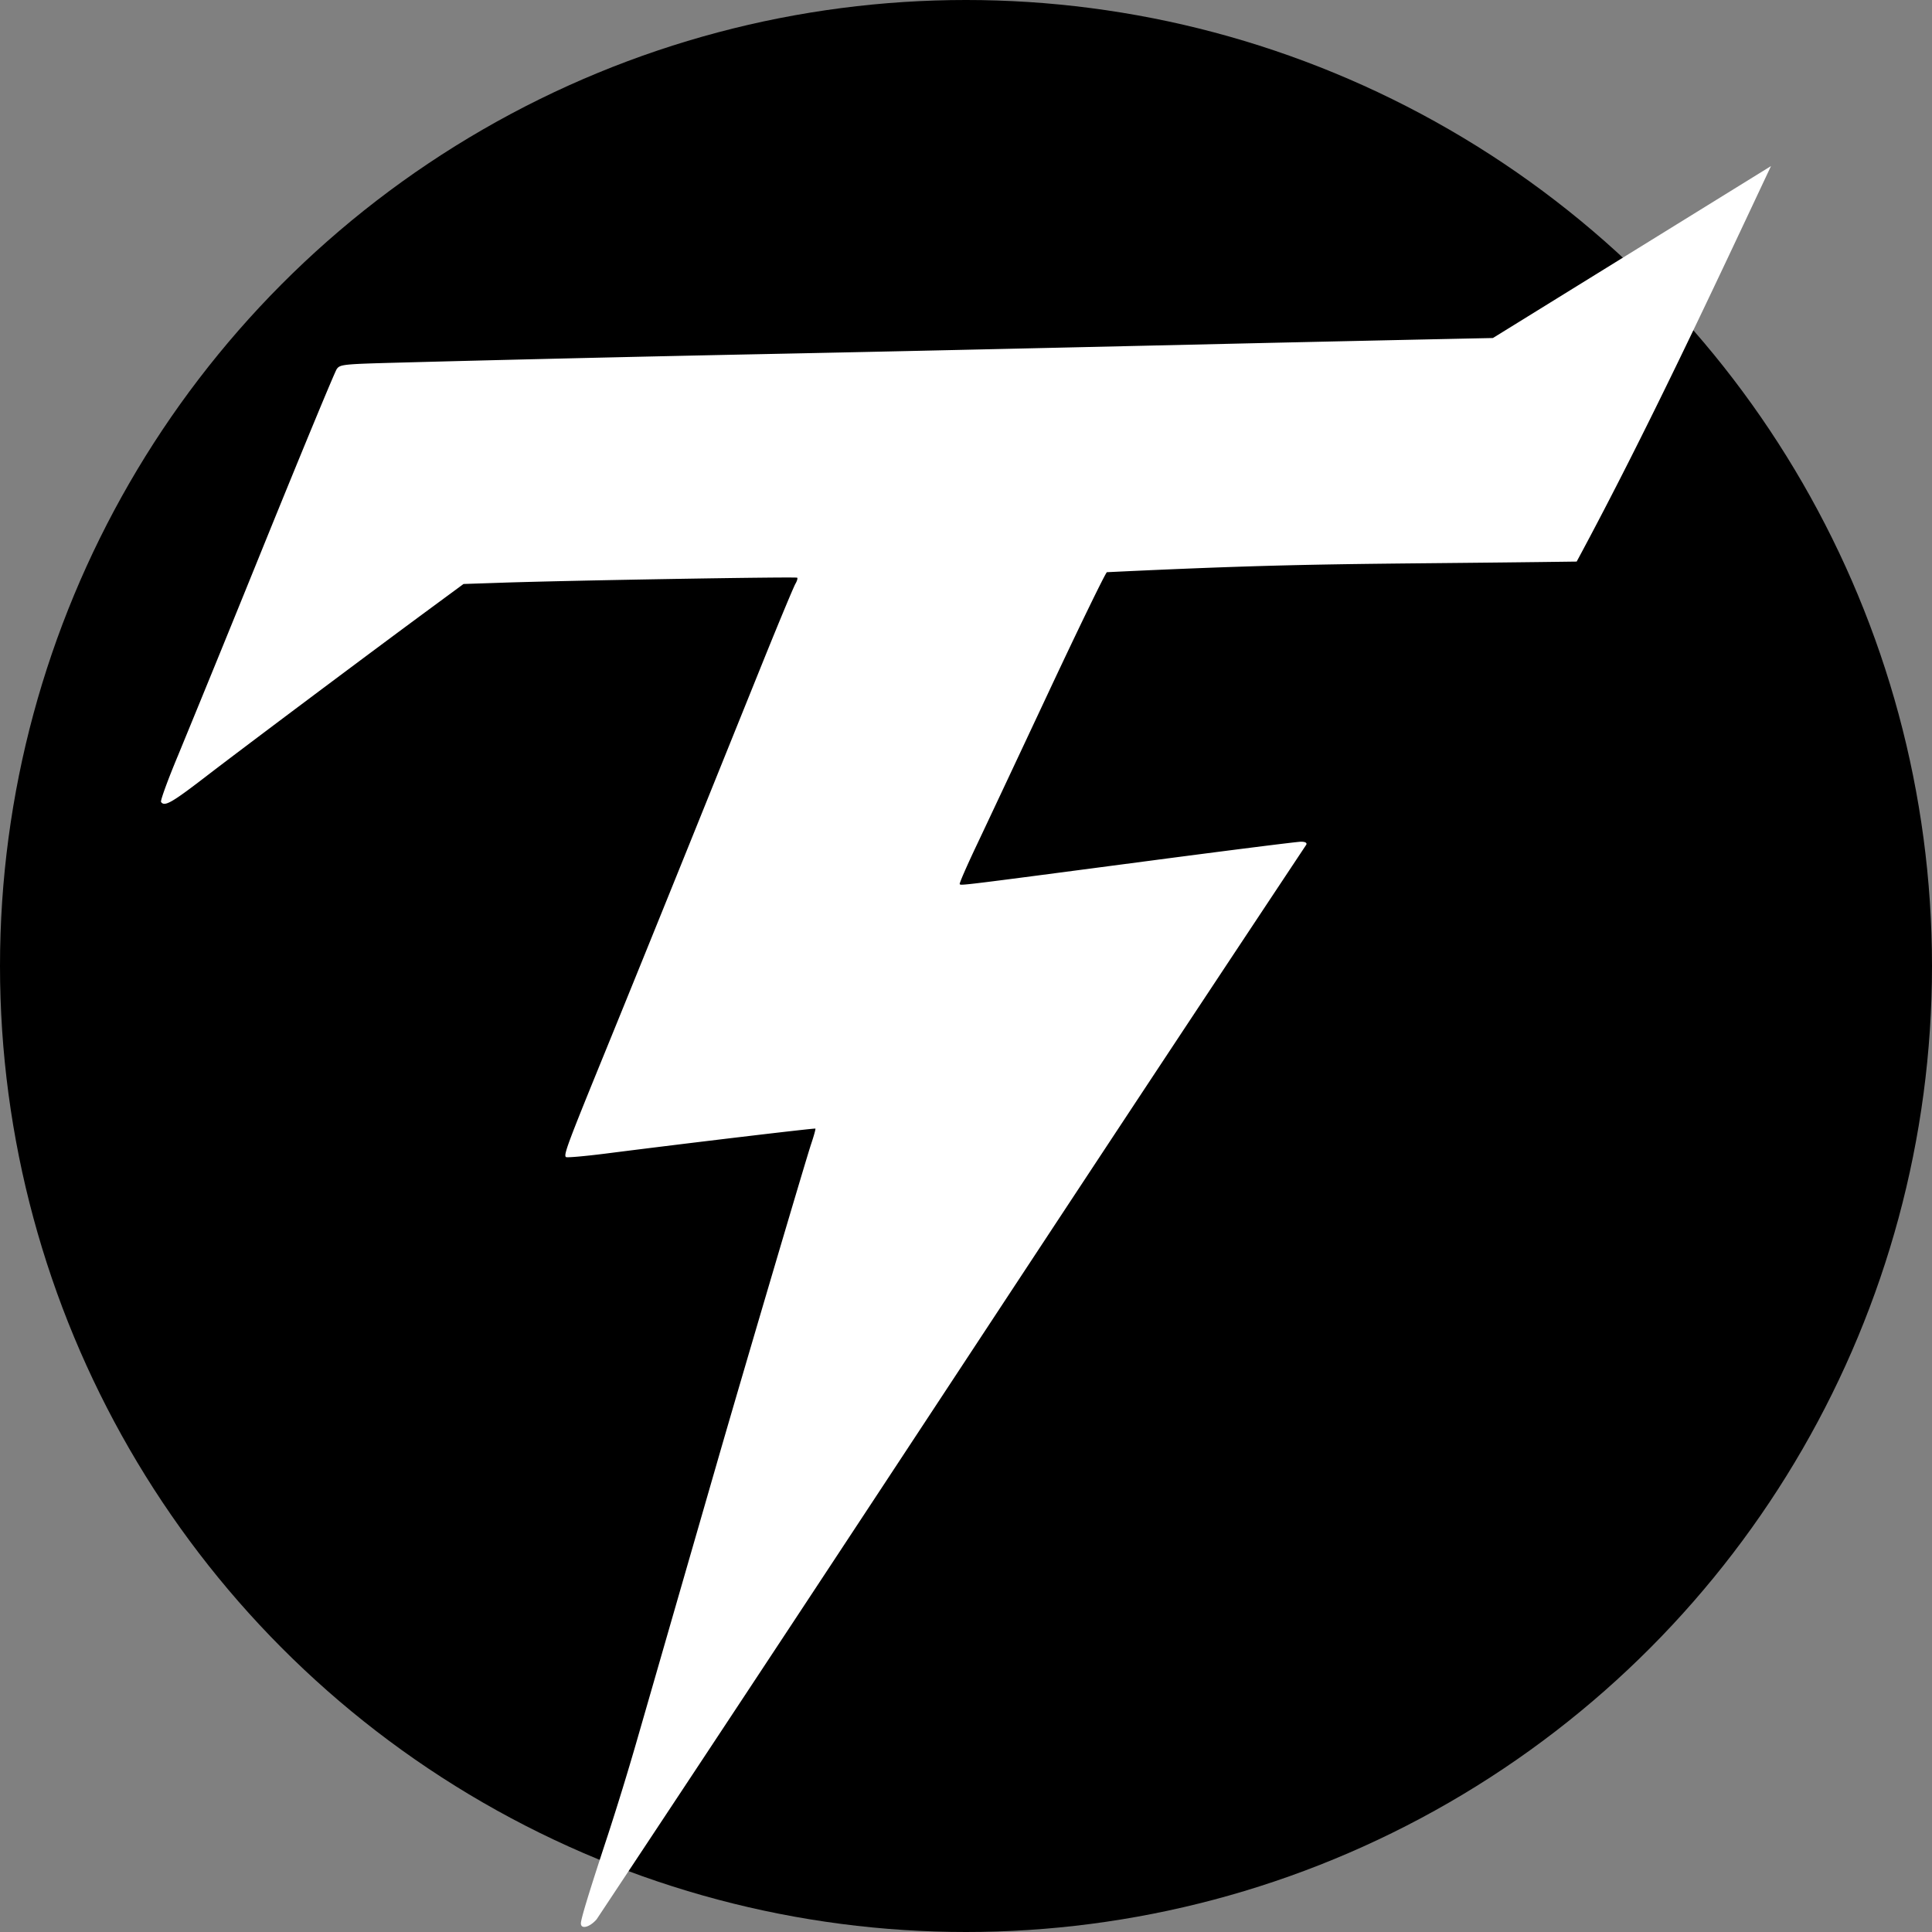 <svg xmlns="http://www.w3.org/2000/svg" xml:space="preserve" width="48" height="48" viewBox="0 0 48 48"><rect x="0" y="0" width="48" height="48" fill="#808080" stroke="none"/><circle cx="24" cy="24" r="24" fill="#000" stroke-width="0"/><path d="m44 4.126-6.909 4.272c-1.559.032-4.31.092-6.32.138-6.802.156-8.945.203-11.877.263-2.959.06-6.376.14-8.976.21-1.397.037-1.47.044-1.552.161-.048.068-.852 2.01-1.788 4.316a999 999 0 0 1-2.157 5.288c-.252.602-.44 1.12-.42 1.15.086.125.263.024 1.137-.649.934-.718 4.12-3.104 5.573-4.173l.805-.593.96-.032c1.65-.056 7.3-.152 7.33-.124.016.014-.004.083-.045.153s-.378.878-.75 1.796l-1.883 4.668c-.666 1.65-1.606 3.969-2.09 5.154-.938 2.298-1.038 2.568-.978 2.622.021.02.467-.02.992-.086 2.095-.267 5.19-.635 5.206-.62.01.01-.039.185-.108.39-.114.335-1.772 5.952-2.337 7.914l-.941 3.261-1.066 3.698a74 74 0 0 1-.698 2.272c-.462 1.401-.676 2.1-.676 2.21 0 .154.217.1.391-.1 7.361-11.1 10.56-16.05 17.632-26.7.02-.047-.028-.073-.135-.073-.09 0-1.835.22-3.875.489-4.631.61-4.577.604-4.601.563-.012-.018.166-.426.393-.907.228-.48 1.035-2.197 1.793-3.814.758-1.618 1.42-2.98 1.47-3.027 5.042-.242 6.21-.19 11.672-.264 1.751-3.248 3.411-6.814 4.828-9.826" fill="#fff" stroke-width="0"/></svg>